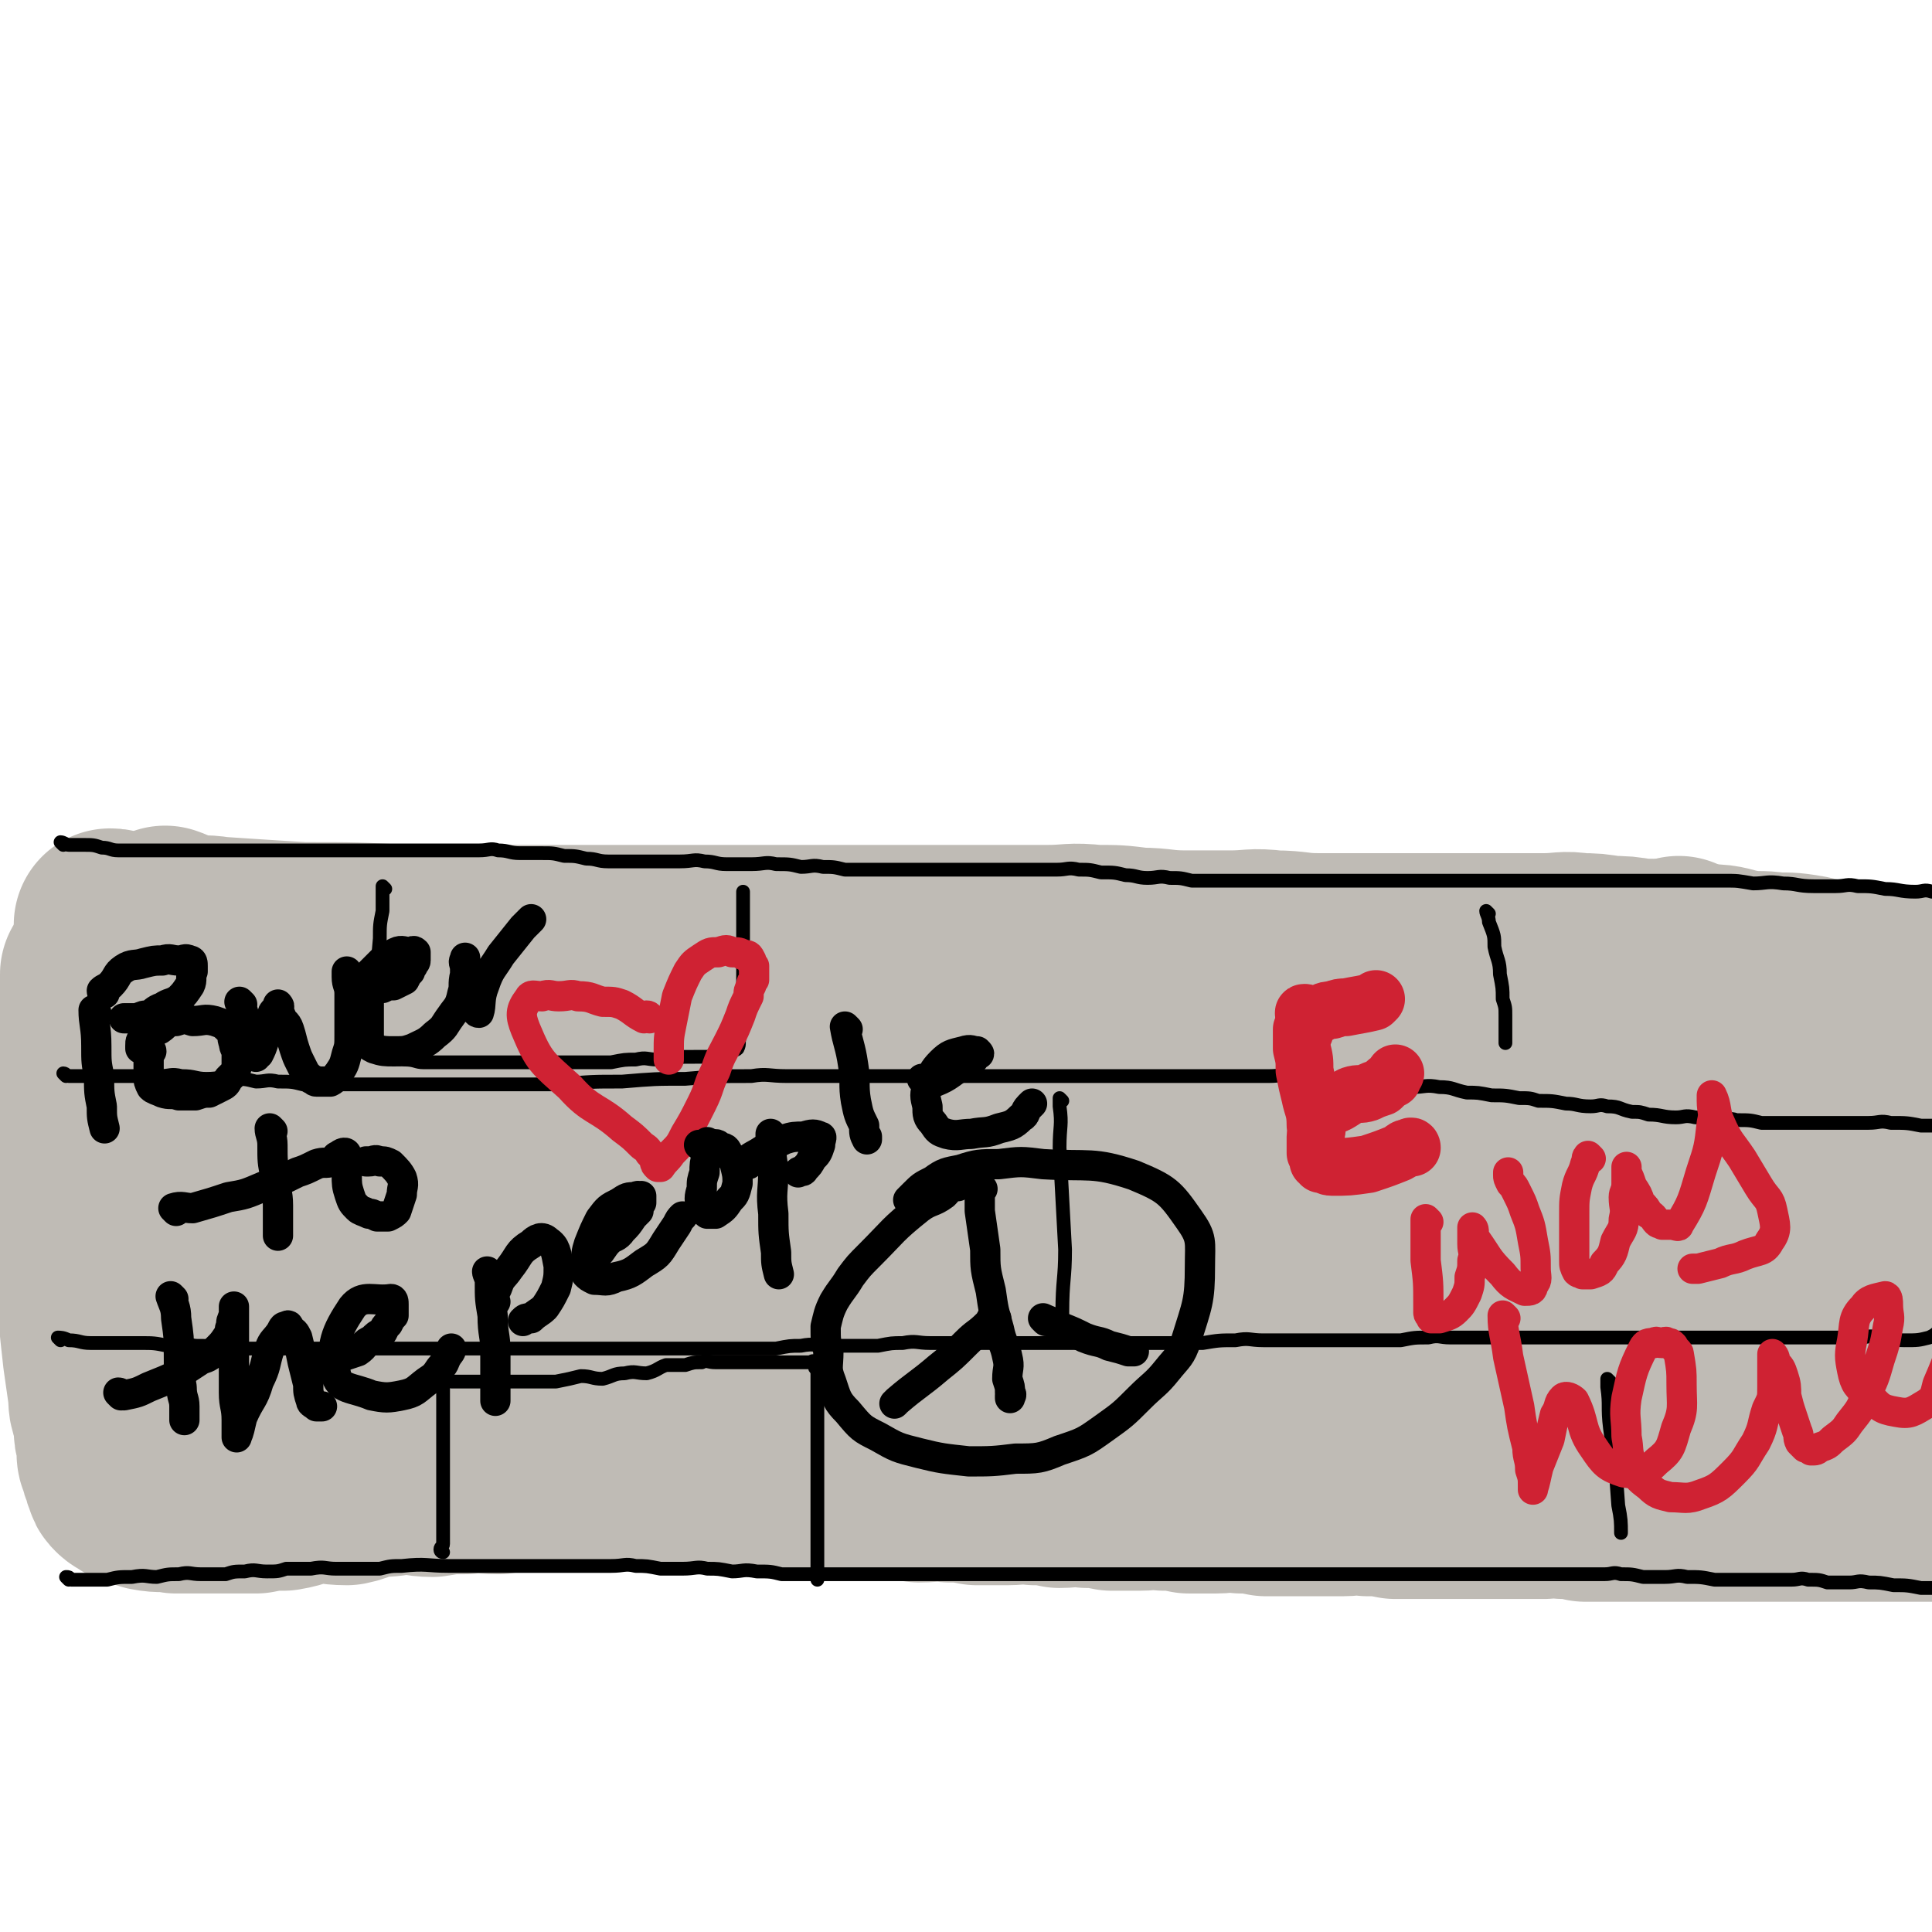 <svg viewBox='0 0 702 702' version='1.1' xmlns='http://www.w3.org/2000/svg' xmlns:xlink='http://www.w3.org/1999/xlink'><g fill='none' stroke='rgb(191,187,181)' stroke-width='70' stroke-linecap='round' stroke-linejoin='round'><path d='M41,337c0,0 -1,-1 -1,-1 1,0 1,0 2,1 2,0 1,1 3,1 3,0 3,-1 6,0 7,0 7,1 13,2 3,0 3,0 6,0 3,0 3,0 6,1 4,0 4,0 7,0 4,0 4,-1 7,0 3,0 3,0 6,1 3,0 3,0 5,0 3,0 3,-1 6,0 3,0 3,1 6,1 4,0 4,-1 7,0 3,0 3,1 6,1 4,0 4,-1 7,0 3,0 3,0 6,1 3,0 3,0 6,0 4,0 4,-1 7,0 4,0 4,0 7,1 4,0 4,0 7,1 4,0 4,0 7,1 4,0 4,0 7,1 4,0 4,0 7,1 4,0 4,0 7,1 4,0 4,1 8,1 5,0 5,0 9,0 4,0 4,-1 8,0 4,0 4,1 7,1 4,0 4,-1 8,0 5,0 5,0 9,1 4,0 4,0 8,0 5,0 5,0 9,0 4,0 4,0 8,0 5,0 5,0 9,0 5,0 5,0 10,0 4,0 4,0 8,0 5,0 5,0 9,0 5,0 5,0 9,0 5,0 5,0 10,0 5,0 5,0 9,0 4,0 4,0 8,0 4,0 4,0 9,0 4,0 4,0 8,0 4,-1 4,-1 9,-1 4,-1 4,0 9,0 4,0 4,0 8,0 4,0 4,0 8,0 5,0 5,0 10,0 5,0 5,0 10,0 4,0 4,0 9,0 6,0 6,0 11,0 6,0 6,0 11,0 6,0 6,0 12,0 6,0 6,0 12,0 7,0 7,0 13,0 14,0 14,0 29,0 15,0 15,0 30,0 14,0 14,0 28,0 7,-1 7,-1 13,-1 5,-1 5,-1 11,-1 4,-1 4,-1 8,-1 3,-1 3,-1 6,-1 2,-1 3,-1 4,-1 1,-1 1,-1 2,-2 '/><path d='M36,355c0,0 0,-1 -1,-1 0,2 0,3 0,5 -1,4 -1,4 -1,7 -1,6 -1,6 -1,11 -1,6 -1,6 -1,11 0,6 0,6 0,12 0,7 0,7 0,14 0,4 0,4 0,9 0,5 0,5 0,10 0,5 0,5 0,10 0,6 0,6 0,11 1,10 1,10 2,20 1,10 1,10 2,19 1,7 1,7 2,14 0,3 0,3 1,6 0,1 1,1 1,3 0,2 0,2 0,4 0,2 1,2 1,4 0,1 0,1 0,3 0,2 0,2 1,4 0,1 0,1 1,3 0,1 0,1 1,3 0,1 0,1 1,2 1,1 2,1 3,2 3,1 3,1 6,2 5,1 5,0 10,1 4,0 4,0 8,0 5,0 5,0 10,0 6,0 6,0 11,0 5,-1 5,-1 10,-1 6,-1 6,-2 11,-3 6,0 6,1 12,1 5,-1 4,-2 9,-3 6,0 6,0 11,-1 6,0 6,1 11,1 6,-1 6,-1 12,-1 6,-1 6,0 12,0 6,-1 5,-1 11,-1 6,-1 6,0 12,0 6,0 6,0 11,0 5,0 5,0 10,0 6,0 6,0 11,0 5,0 5,-1 10,0 6,0 6,0 11,1 5,0 5,0 9,0 6,0 6,-1 12,0 6,0 6,0 11,1 6,0 6,0 11,0 6,0 6,-1 11,0 6,0 6,0 12,1 6,0 6,0 11,1 6,0 6,-1 11,0 5,0 5,0 10,1 5,0 5,0 11,0 5,0 5,-1 10,0 5,0 4,0 9,1 5,0 5,-1 10,0 4,0 4,0 9,1 5,0 5,0 10,0 5,0 5,-1 9,0 5,0 4,0 9,1 5,0 5,0 10,0 4,0 4,-1 9,0 4,0 4,0 9,1 4,0 4,0 9,0 4,0 4,0 9,0 5,0 5,0 10,0 4,0 4,-1 9,0 5,0 5,0 10,1 8,0 8,0 17,0 8,0 8,0 16,0 7,0 7,0 14,0 3,0 3,0 7,0 3,0 3,-1 7,0 4,0 4,0 8,1 3,0 3,0 6,0 3,0 3,0 7,0 4,0 4,0 8,0 4,0 4,0 9,0 5,0 5,0 11,0 5,0 5,0 11,0 5,0 5,0 11,0 6,0 6,0 12,0 5,0 5,0 10,0 4,0 4,0 9,0 6,0 6,0 13,0 6,0 6,0 12,0 4,0 4,0 8,0 1,0 2,0 3,0 1,-1 1,-2 2,-2 0,0 0,0 0,1 '/><path d='M61,336c0,0 -1,-1 -1,-1 3,1 4,2 7,3 6,1 6,0 12,1 15,1 15,1 31,2 19,0 19,0 38,1 10,0 10,0 19,0 9,0 9,0 18,0 8,0 8,0 17,0 8,0 8,0 16,0 7,0 7,0 14,0 7,0 7,0 15,0 7,0 7,0 15,0 7,0 7,0 14,0 7,0 7,0 14,0 7,0 7,0 15,0 7,0 7,0 15,0 7,0 7,0 14,0 8,0 8,0 15,0 9,0 9,0 17,0 7,0 7,0 15,0 8,0 8,-1 17,0 8,0 8,0 16,1 8,0 8,1 17,1 8,0 8,0 16,0 8,0 8,-1 16,0 8,0 8,1 16,1 8,0 8,0 15,0 8,0 8,0 15,0 7,0 7,0 14,0 7,0 7,0 13,0 6,0 6,0 12,0 7,0 7,0 13,0 7,0 7,-1 13,0 5,0 5,0 11,1 5,0 5,0 11,1 6,0 6,0 12,1 7,0 7,0 13,1 6,0 6,1 12,2 6,1 6,0 12,1 6,0 6,0 12,1 5,1 5,2 10,3 5,1 5,0 11,1 6,1 6,0 12,2 5,1 5,2 10,3 2,1 2,0 4,1 2,0 2,-1 3,0 1,0 0,1 1,1 0,0 1,0 1,0 0,-1 0,-1 0,-1 '/><path d='M75,379c0,0 0,-1 -1,-1 -2,4 -2,5 -3,11 -4,12 -4,12 -6,24 -2,15 -2,15 -2,30 -1,13 -1,13 0,27 1,9 1,10 3,19 2,6 2,6 5,11 2,3 3,4 6,5 6,1 7,1 12,-2 10,-6 11,-6 18,-16 10,-12 10,-13 17,-26 7,-14 6,-14 11,-28 5,-12 5,-12 7,-24 2,-7 1,-8 2,-15 0,-4 0,-4 0,-7 0,0 0,-1 0,-1 0,0 -1,0 -1,1 -4,4 -5,4 -8,9 -4,11 -4,12 -6,23 -2,13 -1,13 -1,27 0,10 0,10 2,21 1,8 1,8 4,15 2,3 3,4 6,6 3,2 4,3 6,2 6,-2 7,-3 11,-8 9,-12 8,-13 15,-28 8,-17 7,-18 14,-36 5,-14 5,-14 9,-28 2,-7 2,-8 4,-14 0,-2 1,-1 2,-2 0,0 0,0 0,0 0,7 0,7 1,15 1,13 0,13 1,27 2,24 1,25 6,49 2,9 3,17 9,17 8,-1 12,-7 20,-18 8,-12 6,-14 12,-28 5,-13 4,-13 8,-26 3,-8 3,-9 6,-16 1,-3 2,-3 3,-6 0,0 -1,1 -1,1 2,6 3,6 4,12 2,14 1,14 3,28 1,16 1,16 3,31 1,12 0,13 3,24 2,8 2,9 6,16 2,2 2,4 5,4 4,0 6,-1 8,-5 8,-11 8,-12 14,-26 7,-17 6,-18 12,-36 6,-14 6,-14 11,-28 3,-7 2,-8 5,-14 0,-1 1,-1 2,0 1,2 1,2 2,5 1,14 0,14 2,28 1,17 1,17 3,33 2,16 1,16 4,31 2,9 1,9 5,18 2,4 2,6 6,7 4,1 6,2 9,-2 10,-10 9,-12 16,-25 9,-18 9,-18 17,-37 6,-17 5,-17 11,-34 3,-7 3,-7 7,-14 1,-2 1,-2 2,-3 0,0 -1,0 -1,0 1,12 1,12 2,24 0,16 -1,16 -1,32 1,13 2,13 4,27 1,9 0,9 3,18 1,4 1,5 4,8 1,2 3,2 5,0 6,-5 7,-6 11,-14 9,-15 8,-16 14,-32 7,-16 7,-16 13,-32 4,-9 4,-9 9,-19 2,-3 2,-3 5,-6 0,0 0,0 0,1 3,11 3,11 5,23 1,16 0,16 1,32 1,15 2,15 4,30 1,10 1,10 3,20 0,4 0,5 1,9 1,1 2,2 3,1 7,-8 8,-8 12,-17 10,-21 8,-21 16,-42 7,-18 7,-18 13,-36 4,-11 3,-11 7,-21 2,-3 2,-3 4,-4 1,-1 2,0 2,1 4,11 4,11 7,23 6,35 4,35 11,70 3,16 2,26 9,32 4,3 9,-5 13,-13 9,-17 7,-18 13,-36 6,-17 7,-17 13,-35 4,-10 3,-11 8,-21 1,-5 2,-5 4,-10 0,0 1,0 1,0 2,1 3,1 4,4 5,9 5,9 8,19 3,12 2,12 5,23 3,10 4,10 7,19 2,4 2,5 3,9 0,1 0,4 0,3 3,-14 3,-16 7,-32 4,-22 4,-22 9,-44 3,-15 2,-16 7,-31 0,-2 2,-5 3,-4 2,0 2,3 3,7 3,15 3,15 4,30 2,21 1,21 2,42 1,18 1,18 1,36 0,11 0,11 0,21 0,6 -1,6 -1,11 0,3 0,3 0,5 0,0 0,0 0,-1 -1,-1 -2,-1 -2,-3 -5,-14 -4,-15 -9,-30 -5,-19 -5,-19 -10,-38 -4,-15 -3,-15 -8,-29 -2,-9 -2,-9 -5,-18 -3,-4 -2,-5 -6,-8 -6,-3 -7,-3 -13,-4 -10,0 -10,0 -20,3 -10,3 -11,4 -20,9 -10,6 -10,7 -19,14 -8,6 -8,6 -15,14 -4,4 -4,4 -7,8 -1,2 -1,2 -2,4 0,0 0,0 0,0 1,-5 1,-5 3,-9 2,-10 3,-10 5,-20 2,-10 2,-10 2,-20 1,-7 2,-8 0,-14 -1,-5 -2,-6 -6,-9 -8,-4 -9,-4 -17,-5 -15,0 -15,0 -29,3 -19,4 -19,4 -37,11 -18,6 -17,7 -34,15 -15,7 -15,7 -30,15 -10,5 -10,5 -19,11 -5,4 -6,4 -9,8 -1,1 0,2 1,3 2,2 3,2 6,3 10,1 10,1 20,0 12,-2 12,-2 23,-6 10,-3 10,-4 20,-8 7,-4 8,-3 14,-8 7,-6 12,-8 10,-14 -2,-10 -7,-14 -19,-18 -28,-8 -30,-5 -61,-4 -15,0 -15,1 -30,5 -12,3 -12,3 -23,8 -8,4 -9,4 -16,9 -5,4 -6,4 -9,9 -2,3 -2,4 -1,7 1,3 2,4 5,5 10,2 11,1 21,1 14,-1 15,-1 28,-5 14,-3 14,-3 27,-9 11,-5 11,-5 21,-11 5,-4 6,-4 10,-9 2,-2 3,-3 2,-6 0,-1 -1,-2 -3,-2 -9,-2 -10,-2 -19,-1 -12,1 -12,1 -23,4 -9,2 -9,2 -18,6 -4,3 -4,4 -8,7 -2,1 -2,1 -4,2 '/></g>
<g fill='none' stroke='rgb(0,0,0)' stroke-width='5' stroke-linecap='round' stroke-linejoin='round'><path d='M23,307c0,0 -1,-1 -1,-1 1,0 2,1 3,1 3,0 3,0 5,0 4,0 4,0 7,1 3,0 3,1 6,1 7,0 7,0 13,0 7,0 7,0 13,0 6,0 6,0 12,0 3,0 3,0 6,0 3,0 3,0 5,0 3,0 3,0 6,0 3,0 3,0 6,0 3,0 3,0 6,0 3,0 3,0 6,0 4,0 4,0 7,0 4,0 4,0 8,0 4,0 4,0 7,0 3,0 3,0 6,0 4,0 4,0 7,0 4,0 4,0 7,0 4,0 4,0 8,0 4,0 4,0 8,0 4,0 4,-1 7,0 4,0 4,1 8,1 4,0 4,0 8,0 4,0 4,0 8,1 4,0 4,0 8,1 4,0 4,1 8,1 5,0 5,0 9,0 4,0 4,0 8,0 5,0 5,0 9,0 5,0 5,-1 9,0 4,0 4,1 8,1 5,0 5,0 9,0 5,0 5,-1 9,0 5,0 5,0 9,1 4,0 4,-1 8,0 4,0 4,0 8,1 5,0 5,0 9,0 4,0 4,0 8,0 5,0 5,0 9,0 4,0 4,0 8,0 5,0 5,0 9,0 5,0 5,0 9,0 5,0 5,0 9,0 4,0 4,0 8,0 4,0 4,0 8,0 4,0 4,-1 8,0 4,0 4,0 8,1 5,0 5,0 9,1 4,0 4,1 8,1 4,0 4,-1 8,0 4,0 4,0 8,1 4,0 4,0 9,0 4,0 4,0 8,0 4,0 4,0 8,0 3,0 3,0 7,0 3,0 3,0 7,0 4,0 4,0 8,0 3,0 3,0 7,0 4,0 4,0 8,0 3,0 3,0 7,0 4,0 4,0 8,0 4,0 4,0 8,0 4,0 4,0 8,0 4,0 4,0 8,0 4,0 4,0 8,0 8,0 8,0 16,0 9,0 9,0 18,0 9,0 9,0 18,0 5,0 5,0 10,0 6,0 6,0 11,0 6,0 6,0 11,0 6,0 5,0 11,1 5,0 5,-1 11,0 5,0 5,1 11,1 4,0 4,0 8,0 4,0 4,-1 8,0 5,0 5,0 10,1 5,0 5,1 11,1 3,0 3,-1 6,0 2,0 2,0 4,1 1,0 1,0 2,0 1,0 1,-1 1,-1 '/><path d='M25,574c0,0 -1,-1 -1,-1 1,0 1,0 2,1 3,0 3,0 6,0 3,0 3,0 7,0 4,-1 4,-1 9,-1 5,-1 5,0 9,0 4,-1 4,-1 8,-1 4,-1 4,0 8,0 4,0 5,0 9,0 3,-1 3,-1 7,-1 4,-1 4,0 8,0 4,0 4,0 7,-1 5,0 5,0 9,0 5,-1 5,0 9,0 4,0 4,0 8,0 4,0 4,0 8,0 4,-1 4,-1 8,-1 9,-1 9,0 17,0 5,0 5,0 9,0 5,0 5,0 9,0 4,0 4,0 8,0 5,0 5,0 10,0 3,0 3,0 7,0 4,0 4,0 8,0 4,0 4,0 8,0 5,0 5,-1 9,0 4,0 4,0 9,1 4,0 4,0 8,0 5,0 5,-1 9,0 4,0 4,0 9,1 4,0 4,-1 9,0 5,0 5,0 9,1 5,0 5,0 9,0 5,0 5,0 9,0 9,0 9,0 17,0 5,0 5,0 9,0 4,0 4,0 8,0 5,0 5,0 9,0 4,0 4,0 8,0 5,0 5,0 9,0 4,0 4,0 8,0 5,0 5,0 9,0 4,0 4,0 8,0 4,0 4,0 8,0 5,0 5,0 9,0 5,0 5,0 9,0 4,0 4,0 8,0 5,0 5,0 9,0 5,0 5,0 10,0 5,0 5,0 10,0 5,0 5,0 10,0 10,0 10,0 20,0 10,0 10,0 20,0 9,0 9,0 18,0 13,0 13,0 26,0 4,0 4,0 8,0 4,0 4,0 8,0 4,0 4,0 8,0 4,0 4,0 8,0 3,0 3,0 7,0 3,0 3,-1 6,0 4,0 4,0 8,1 4,0 4,0 8,0 4,0 4,-1 8,0 5,0 5,0 10,1 5,0 5,0 10,0 4,0 4,0 9,0 4,0 4,0 9,0 3,0 3,-1 6,0 4,0 4,0 7,1 4,0 4,0 8,0 3,0 3,-1 7,0 4,0 4,0 9,1 5,0 5,0 10,1 3,0 3,0 5,0 2,0 2,0 3,0 1,0 1,0 2,0 1,0 1,0 1,0 '/><path d='M22,487c0,0 -1,-1 -1,-1 1,0 2,0 4,1 4,0 4,1 8,1 4,0 4,0 8,0 5,0 5,0 10,0 5,0 5,0 10,1 5,0 5,-1 10,0 5,0 4,0 9,1 4,0 4,0 8,0 4,0 4,0 9,0 3,0 3,0 7,0 3,0 3,0 6,0 4,0 4,0 8,0 4,0 4,0 8,0 4,0 4,0 8,0 4,0 4,0 8,0 4,0 4,0 7,0 4,0 4,0 8,0 4,0 4,0 8,0 4,0 4,0 8,0 4,0 4,0 8,0 4,0 4,0 8,0 4,0 4,0 8,0 5,0 5,0 10,0 9,0 9,0 18,0 14,0 14,0 29,0 9,0 9,0 19,0 4,0 5,0 9,0 5,-1 5,-1 9,-1 5,-1 5,0 9,0 5,0 5,0 9,0 5,0 5,0 10,0 5,-1 5,-1 9,-1 5,-1 5,0 10,0 5,0 5,0 9,0 6,0 6,0 11,0 5,0 5,0 11,0 5,0 5,0 11,0 5,0 5,0 11,0 6,0 6,0 12,0 6,0 6,0 12,0 5,0 5,0 11,0 5,0 5,0 11,0 6,-1 6,-1 12,-1 5,-1 5,0 10,0 5,0 5,0 11,0 5,0 5,0 10,0 5,0 5,0 11,0 4,0 4,0 9,0 4,0 4,0 9,0 5,-1 5,-1 10,-1 4,-1 4,0 8,0 5,0 5,0 10,0 4,0 4,0 8,0 4,0 4,0 9,0 4,0 4,0 8,0 4,0 4,0 9,0 4,0 4,0 8,0 4,0 4,0 8,0 5,0 5,0 10,0 5,0 5,0 10,0 5,0 5,0 11,0 6,0 6,0 12,0 5,0 5,0 11,0 4,0 4,0 9,0 4,0 4,0 7,0 3,0 3,0 6,0 3,0 3,0 6,0 3,0 3,0 6,0 4,0 4,-1 7,0 5,0 5,1 10,1 5,0 5,0 9,-1 2,-1 2,-1 4,-3 2,-1 2,-1 4,-2 '/><path d='M24,391c0,0 -1,-1 -1,-1 1,0 1,1 2,1 3,0 3,0 5,0 4,0 4,0 7,0 5,0 5,0 9,0 6,0 6,0 12,0 4,0 4,-1 8,0 5,0 5,1 9,1 5,0 5,-1 9,0 5,0 5,0 9,1 4,0 4,-1 8,0 5,0 5,0 9,1 5,0 5,0 9,0 5,0 5,0 9,0 4,0 4,0 8,0 4,0 4,0 8,0 5,0 5,0 9,0 5,0 5,0 10,0 5,0 5,0 10,0 5,0 5,0 10,0 5,0 5,0 10,0 6,0 6,0 11,0 11,-1 11,-1 22,-1 12,-1 12,-1 23,-1 12,-1 12,-1 24,-1 6,-1 6,0 13,0 7,0 7,0 13,0 7,0 7,0 13,0 7,0 7,0 13,0 7,0 7,0 14,0 7,0 7,0 13,0 7,0 7,0 13,0 7,0 7,0 13,0 6,0 6,0 12,0 6,0 6,0 12,0 6,0 6,0 12,0 5,0 5,0 11,0 6,0 6,0 12,0 7,0 7,0 13,0 6,0 6,0 11,0 5,0 5,-1 11,0 5,0 5,0 11,1 5,0 5,0 10,1 5,0 5,0 10,1 5,0 5,1 10,1 5,0 5,-1 10,0 5,0 5,1 10,2 4,0 4,0 9,1 5,0 5,0 10,1 4,0 4,0 7,1 5,0 5,0 10,1 4,0 4,1 9,1 3,0 3,-1 6,0 5,0 4,1 9,2 3,0 3,0 6,1 5,0 5,1 10,1 3,0 3,-1 7,0 4,0 4,1 8,1 4,0 4,-1 7,0 5,0 5,0 9,1 3,0 4,0 7,0 4,0 4,0 7,0 3,0 3,0 6,0 3,0 3,0 5,0 4,0 4,0 7,0 4,0 4,0 7,0 4,0 4,-1 8,0 6,0 6,0 11,1 3,0 3,0 6,0 1,0 1,0 2,0 1,-1 1,-1 2,-1 1,0 1,0 1,0 '/><path d='M541,332c0,0 -1,-1 -1,-1 0,1 1,2 1,4 2,5 2,5 2,9 1,5 2,5 2,10 1,5 1,5 1,9 1,3 1,3 1,6 0,2 0,2 0,5 0,1 0,1 0,3 0,1 0,1 0,2 '/><path d='M386,400c0,0 -1,-1 -1,-1 0,1 0,1 0,3 1,7 0,7 0,15 1,18 1,18 2,37 0,11 -1,11 -1,23 0,4 0,4 0,8 '/><path d='M140,323c0,0 -1,-1 -1,-1 0,4 0,5 0,9 -1,5 -1,5 -1,10 -1,11 -1,11 -1,22 0,4 0,4 0,7 0,2 0,2 0,5 0,2 0,2 0,4 0,1 0,1 0,2 0,0 0,0 0,1 0,0 0,0 1,1 1,0 1,1 2,1 1,0 2,-1 3,0 2,0 2,0 4,1 4,0 4,1 7,1 4,0 4,0 8,0 5,0 5,0 10,0 5,0 5,0 9,0 6,0 6,0 11,0 5,0 5,0 10,0 5,0 5,0 10,0 5,0 5,0 10,0 5,-1 5,-1 9,-1 4,-1 4,0 8,0 7,-1 7,-1 14,-1 2,0 2,0 5,0 1,-1 1,-1 3,-1 1,-1 1,0 2,0 0,0 0,-1 1,-1 0,0 0,1 1,1 0,0 0,-1 1,-1 1,-1 1,0 2,-1 1,-2 0,-2 1,-5 0,-3 1,-3 1,-6 0,-4 0,-4 0,-8 0,-4 0,-4 0,-9 0,-4 0,-4 0,-9 0,-4 0,-4 0,-9 0,-3 0,-3 0,-7 0,-1 0,-1 0,-2 0,-1 0,-2 0,-2 0,0 0,0 0,1 '/><path d='M585,502c0,0 -1,-1 -1,-1 0,1 0,1 0,3 1,7 0,7 1,15 2,14 2,14 3,28 1,5 1,6 1,10 0,0 0,-1 0,-1 '/><path d='M161,564c0,0 -1,0 -1,-1 0,-1 1,-1 1,-2 0,-4 0,-4 0,-9 0,-11 0,-11 0,-21 0,-4 0,-4 0,-8 0,-4 0,-4 0,-8 0,-3 0,-3 0,-6 0,-1 0,-1 0,-3 0,0 0,0 0,-1 0,0 0,0 0,-1 0,-1 0,-1 0,-2 0,0 0,1 0,1 0,-1 0,-1 1,-1 1,-1 1,0 2,0 2,0 2,0 4,0 3,0 3,0 5,0 3,0 3,0 6,0 4,0 4,0 7,0 4,0 4,0 8,0 4,0 4,0 8,0 5,-1 5,-1 9,-2 4,0 4,1 8,1 4,-1 4,-2 8,-2 4,-1 4,0 8,0 4,-1 4,-2 7,-3 3,0 4,0 7,0 3,-1 3,-1 6,-1 2,-1 2,0 5,0 2,0 2,0 4,0 2,0 2,0 5,0 3,0 3,0 6,0 2,0 2,0 4,0 2,0 2,0 5,0 1,0 1,0 3,0 1,0 1,0 3,0 0,0 0,0 1,0 1,0 1,0 2,0 0,0 0,0 1,0 0,0 0,0 1,0 0,0 0,-1 1,0 0,0 -1,0 0,1 0,1 0,1 1,2 0,2 0,2 0,4 0,9 0,9 0,18 0,7 0,7 0,14 0,6 0,6 0,12 0,6 0,6 0,12 0,4 0,4 0,8 0,2 0,2 0,5 0,1 0,1 0,3 '/></g>
<g fill='none' stroke='rgb(207,34,51)' stroke-width='21' stroke-linecap='round' stroke-linejoin='round'><path d='M474,375c0,0 -1,-1 -1,-1 0,3 0,4 0,7 1,4 1,4 1,8 1,5 1,5 2,9 1,5 2,5 2,11 1,2 0,2 0,4 0,0 0,0 0,1 0,1 0,1 0,2 0,0 0,0 0,1 0,1 0,1 0,2 1,1 2,0 2,1 0,1 -1,1 -1,2 0,0 1,0 1,1 2,0 2,1 4,1 6,0 6,0 13,-1 6,-2 6,-2 11,-4 2,-1 2,-2 4,-2 1,-1 1,0 1,0 '/><path d='M482,402c0,0 -1,-1 -1,-1 0,0 1,1 2,1 4,-1 4,-2 8,-4 3,-1 3,0 6,-1 2,-1 2,-1 5,-2 2,-2 2,-2 4,-3 0,-1 1,-2 1,-2 '/><path d='M475,369c0,0 -2,-1 -1,-1 1,0 2,1 4,1 3,-1 3,-2 6,-2 3,-1 3,-1 5,-1 5,-1 6,-1 10,-2 1,-1 1,-1 1,-1 '/></g>
<g fill='none' stroke='rgb(207,34,51)' stroke-width='11' stroke-linecap='round' stroke-linejoin='round'><path d='M519,444c0,0 -1,-1 -1,-1 0,2 0,3 0,6 0,5 0,5 0,9 1,8 1,8 1,16 0,1 0,2 0,3 0,1 1,1 1,2 1,0 1,0 1,0 1,0 1,0 2,0 3,-1 4,-1 6,-3 2,-2 2,-2 4,-6 1,-3 1,-3 1,-6 1,-3 1,-3 1,-6 1,-3 0,-3 0,-6 0,-2 0,-2 0,-4 0,0 0,0 0,0 0,-1 0,-2 0,-2 1,1 0,2 1,4 5,7 4,7 10,13 3,4 4,4 8,6 2,0 3,0 3,-2 2,-2 1,-3 1,-6 0,-5 0,-5 -1,-10 -1,-6 -1,-6 -3,-11 -1,-3 -1,-3 -3,-7 -1,-2 -1,-2 -2,-3 -1,-2 -1,-2 -1,-3 0,-1 0,-1 0,-1 '/><path d='M578,421c0,0 -1,-1 -1,-1 -1,1 0,2 -1,3 -1,4 -2,4 -3,8 -1,5 -1,5 -1,10 0,5 0,5 0,10 0,4 0,4 0,7 0,2 0,2 1,4 1,1 1,0 2,1 2,0 2,0 3,0 3,-1 4,-1 5,-4 3,-3 3,-4 4,-8 2,-4 3,-4 3,-8 1,-4 0,-4 0,-8 0,-2 1,-2 1,-5 0,-2 0,-2 0,-3 0,-1 0,-1 0,-2 0,0 0,-1 0,-1 0,0 0,1 0,2 1,2 1,2 2,5 2,3 2,3 3,6 2,2 2,2 3,4 2,1 2,2 3,3 1,1 1,0 2,1 1,0 1,0 1,0 1,0 1,0 2,0 2,0 3,1 3,0 5,-8 5,-9 8,-19 3,-9 3,-9 4,-18 1,-4 0,-4 0,-8 0,-1 0,-2 0,-2 2,4 1,6 3,10 3,7 4,7 8,13 3,5 3,5 6,10 3,5 4,4 5,9 1,5 2,7 -1,11 -2,4 -4,3 -9,5 -4,2 -5,1 -9,3 -4,1 -4,1 -8,2 -1,0 -1,0 -2,0 '/><path d='M547,479c0,0 -1,-1 -1,-1 0,6 1,7 2,15 2,9 2,9 4,18 1,7 1,7 3,15 0,4 1,4 1,8 1,3 1,3 1,6 0,0 0,2 0,1 1,-3 1,-4 2,-8 2,-5 2,-5 4,-10 1,-5 1,-5 2,-9 2,-3 1,-4 3,-6 1,-1 3,0 4,1 4,8 2,10 7,17 4,6 5,7 11,9 6,1 8,0 12,-4 5,-4 5,-5 7,-12 3,-7 2,-8 2,-16 0,-5 0,-5 -1,-11 0,-1 -1,-1 -2,-3 -1,-1 -1,-1 -2,-1 -1,-1 -1,0 -2,0 -2,0 -2,-1 -3,0 -2,0 -3,0 -4,2 -4,8 -4,9 -6,18 -1,7 0,7 0,14 1,5 0,5 2,10 2,5 2,5 6,8 3,3 4,3 8,4 5,0 6,1 11,-1 6,-2 7,-3 12,-8 5,-5 4,-5 8,-11 3,-6 2,-6 4,-12 2,-4 2,-4 2,-8 0,-2 0,-2 0,-5 0,-2 0,-2 0,-4 0,0 0,0 0,-1 0,-1 0,-2 0,-2 1,1 1,2 1,3 2,2 2,2 3,5 1,3 1,4 1,7 1,4 1,4 2,7 1,3 1,3 2,6 1,2 0,2 1,4 1,1 1,1 2,2 1,0 1,0 2,1 2,0 2,0 3,-1 3,-1 3,-1 5,-3 4,-3 4,-3 6,-6 4,-5 4,-5 6,-10 3,-6 3,-6 5,-13 2,-6 2,-6 3,-12 1,-4 0,-4 0,-8 0,-1 0,-3 -1,-3 -4,1 -6,1 -8,4 -4,4 -3,6 -4,12 -1,5 -1,6 0,11 1,5 2,6 6,9 4,4 4,5 10,6 5,1 6,0 11,-3 3,-2 3,-3 4,-7 3,-7 3,-7 5,-13 '/></g>
<g fill='none' stroke='rgb(0,0,0)' stroke-width='11' stroke-linecap='round' stroke-linejoin='round'><path d='M348,431c0,0 0,-1 -1,-1 -2,1 -2,2 -4,4 -4,3 -5,2 -9,5 -10,8 -9,8 -18,17 -4,4 -4,4 -7,8 -3,5 -3,4 -6,9 -2,4 -2,5 -3,9 0,5 0,5 1,9 0,6 -1,6 1,11 2,6 2,7 6,11 5,6 5,6 11,9 7,4 7,4 15,6 8,2 9,2 18,3 8,0 9,0 17,-1 8,0 9,0 16,-3 9,-3 9,-3 16,-8 7,-5 7,-5 13,-11 5,-5 6,-5 10,-10 4,-5 5,-5 7,-11 4,-13 5,-14 5,-27 0,-9 1,-10 -4,-17 -7,-10 -8,-11 -20,-16 -15,-5 -16,-3 -33,-4 -8,-1 -8,-1 -16,0 -7,0 -8,0 -14,2 -5,1 -6,1 -10,4 -4,2 -4,2 -7,5 -1,1 -1,1 -2,2 '/><path d='M357,432c0,0 -1,-1 -1,-1 0,4 0,5 0,9 1,7 1,7 2,14 0,7 0,7 2,15 1,7 1,7 3,14 1,5 2,5 3,10 1,4 0,4 0,8 1,3 1,3 1,5 1,1 0,1 0,2 0,0 0,-1 0,-1 '/><path d='M362,479c0,0 -1,-1 -1,-1 -1,1 -1,2 -2,3 -4,4 -4,3 -8,7 -5,5 -5,5 -10,9 -7,6 -8,6 -15,12 0,0 -1,1 -1,1 '/><path d='M380,480c0,0 -1,-1 -1,-1 2,1 3,1 6,3 5,2 5,2 9,4 5,2 5,1 9,3 4,1 4,1 7,2 1,0 1,0 2,0 '/></g>
<g fill='none' stroke='rgb(207,34,51)' stroke-width='11' stroke-linecap='round' stroke-linejoin='round'><path d='M236,370c0,0 0,-1 -1,-1 -1,0 -1,1 -1,1 -4,-2 -4,-3 -8,-5 -3,-1 -3,-1 -7,-1 -4,-1 -4,-2 -9,-2 -3,-1 -3,0 -7,0 -3,0 -3,-1 -6,0 -3,0 -4,-1 -5,1 -3,4 -3,6 -1,11 5,12 6,12 16,21 8,9 10,7 19,15 4,3 4,3 7,6 1,1 2,1 3,3 1,1 1,1 2,3 0,1 0,1 1,2 0,0 0,0 1,0 0,0 0,0 0,0 2,-3 2,-2 4,-5 3,-3 3,-3 5,-7 3,-5 3,-5 6,-11 3,-6 2,-6 5,-12 2,-6 2,-5 5,-11 2,-4 2,-4 4,-9 1,-3 1,-3 3,-7 0,-2 0,-2 1,-4 0,-1 0,-1 1,-2 0,-2 0,-2 0,-3 0,-1 0,-1 0,-2 -1,-1 -1,-2 -1,-2 -1,-2 -1,-2 -3,-2 -1,-1 -2,-1 -4,-1 -2,-1 -2,-1 -5,0 -3,0 -3,0 -6,2 -3,2 -3,2 -5,5 -2,4 -2,4 -4,9 -1,5 -1,5 -2,10 -1,5 -1,5 -1,10 0,1 0,2 0,3 0,0 0,0 0,0 '/></g>
<g fill='none' stroke='rgb(0,0,0)' stroke-width='11' stroke-linecap='round' stroke-linejoin='round'><path d='M35,368c0,0 -1,-1 -1,-1 0,5 1,6 1,13 0,6 0,6 1,11 0,6 0,6 1,11 0,4 0,4 1,8 '/><path d='M38,361c0,0 -1,0 -1,-1 1,-1 2,-1 3,-2 3,-3 2,-4 5,-6 3,-2 4,-1 7,-2 4,-1 4,-1 7,-1 3,-1 3,0 6,0 2,0 2,-1 4,0 1,0 1,1 1,2 0,1 0,1 0,2 -1,2 0,3 -1,5 -2,3 -2,3 -4,5 -3,2 -3,1 -6,3 -3,1 -3,2 -5,3 -2,0 -2,0 -4,1 -2,0 -2,0 -3,0 -1,0 -1,0 -2,0 '/><path d='M55,382c0,0 0,-1 -1,-1 0,1 0,2 0,4 0,1 0,1 0,3 0,1 0,1 0,3 0,2 0,2 1,4 1,1 2,1 4,2 3,1 3,0 6,1 3,0 3,0 6,0 3,-1 3,-1 5,-1 2,-1 2,-1 4,-2 2,-1 2,-1 3,-3 1,-1 1,-1 2,-2 1,-2 1,-2 1,-3 0,-2 0,-2 0,-4 0,-2 -1,-2 -1,-4 -1,-2 0,-3 -1,-4 -3,-3 -3,-3 -6,-4 -4,-1 -4,0 -8,0 -3,-1 -3,-1 -6,0 -4,0 -3,1 -6,3 -3,1 -3,1 -5,3 -2,1 -2,1 -2,3 0,0 0,1 0,1 '/><path d='M88,365c0,0 -1,-1 -1,-1 1,2 1,3 2,6 1,3 1,3 2,6 1,2 0,2 1,5 0,1 0,2 1,3 0,0 0,-1 1,-1 1,-2 1,-2 2,-5 1,-2 1,-2 2,-5 1,-2 0,-2 1,-4 0,-1 0,-1 1,-2 0,0 1,0 1,-1 1,0 0,-1 0,-1 0,1 0,2 1,4 1,3 2,2 3,5 1,3 1,4 2,7 1,3 1,3 2,5 1,2 1,2 2,4 1,1 1,1 2,2 1,0 1,1 2,1 1,0 1,0 2,0 1,0 2,0 3,0 2,-1 2,-2 3,-3 2,-3 2,-3 3,-7 1,-3 1,-3 1,-7 0,-4 0,-4 0,-8 0,-3 0,-3 0,-7 0,-3 -1,-3 -1,-6 0,-1 0,-1 0,-2 '/><path d='M138,359c0,0 -1,-1 -1,-1 0,0 1,1 2,1 2,-1 2,-1 4,-1 2,-1 2,-1 4,-2 1,-2 1,-2 2,-3 0,-1 0,-2 1,-2 0,-1 1,-1 1,-2 0,0 0,0 0,-1 0,0 0,0 0,-1 0,0 0,0 0,-1 0,0 0,0 0,0 -1,-1 -1,0 -2,0 -2,0 -3,-1 -5,0 -2,1 -2,1 -5,3 -2,2 -2,2 -4,4 -3,3 -3,3 -4,7 -2,3 -1,4 -1,7 0,3 -1,4 0,7 0,2 1,2 2,4 2,2 2,2 4,3 3,1 4,1 7,1 4,0 4,0 7,-1 4,-2 5,-2 8,-5 4,-3 3,-3 6,-7 2,-3 3,-3 4,-8 1,-3 0,-3 1,-7 0,-2 0,-2 0,-4 0,-1 0,-2 0,-2 0,1 -1,1 0,3 1,3 1,3 2,6 1,3 1,3 2,6 0,1 0,1 0,3 0,1 0,2 1,2 1,-3 0,-5 2,-10 2,-6 3,-6 6,-11 4,-5 4,-5 8,-10 1,-1 1,-1 3,-3 '/><path d='M99,411c0,0 -1,-1 -1,-1 0,2 1,3 1,6 0,6 0,6 1,11 0,6 1,6 1,11 0,4 0,4 0,7 0,2 0,2 0,4 '/><path d='M64,440c0,0 -1,-1 -1,-1 3,-1 4,0 7,0 7,-2 7,-2 13,-4 6,-1 6,-1 13,-4 6,-2 6,-2 12,-5 3,-1 3,-1 7,-3 3,-1 3,0 6,-1 1,-1 1,-2 2,-2 1,-1 3,-2 3,0 1,2 0,3 0,7 0,3 0,4 1,7 1,3 1,3 3,5 1,1 2,1 4,2 1,0 1,0 3,1 2,0 2,0 4,0 2,-1 2,-1 3,-2 1,-3 1,-3 2,-6 0,-3 1,-3 0,-6 -1,-2 -2,-3 -4,-5 -2,-1 -2,-1 -4,-1 -2,-1 -2,0 -4,0 -1,0 -1,0 -1,0 '/><path d='M63,472c0,0 -1,-1 -1,-1 1,3 2,4 2,8 1,7 1,7 1,13 0,6 0,6 1,12 0,4 1,4 1,7 0,2 0,3 0,5 '/><path d='M44,507c0,0 -1,-1 -1,-1 1,0 1,1 2,1 5,-1 5,-1 9,-3 10,-4 10,-4 19,-10 3,-1 3,-1 6,-4 2,-2 2,-2 4,-5 1,-1 0,-2 1,-3 0,-2 0,-2 1,-4 0,-1 0,-1 0,-1 0,-1 0,-3 0,-2 0,0 0,2 0,4 0,7 0,7 0,13 0,7 0,7 0,14 0,5 1,5 1,10 0,2 0,2 0,5 0,0 0,2 0,1 1,-2 1,-3 2,-7 3,-7 4,-6 6,-13 3,-6 2,-6 4,-12 1,-3 2,-3 4,-6 1,-2 1,-2 2,-2 1,-1 1,0 1,1 2,1 2,1 3,3 1,4 1,4 2,9 1,4 1,4 2,8 0,3 0,3 1,6 0,1 1,1 2,2 1,0 2,0 2,0 '/><path d='M120,495c0,0 -1,-1 -1,-1 2,-1 3,-1 5,-1 3,-1 3,-1 6,-2 3,-2 2,-3 5,-4 2,-2 2,-2 4,-3 1,-2 1,-2 2,-3 1,-2 1,-2 2,-3 0,-1 0,-1 0,-2 0,-1 0,-2 0,-2 0,-1 0,-2 -1,-2 -6,1 -10,-2 -14,3 -6,9 -8,14 -6,24 1,6 6,5 13,8 5,1 6,1 11,0 5,-1 5,-2 9,-5 3,-2 3,-2 5,-5 2,-2 1,-2 3,-5 1,-1 1,-2 1,-2 '/><path d='M178,463c0,0 -1,-1 -1,-1 0,1 1,2 1,4 0,6 0,6 1,12 0,7 1,7 1,13 0,6 0,6 0,11 0,3 0,3 0,6 0,0 0,1 0,1 '/><path d='M180,473c0,0 -1,0 -1,-1 0,-2 1,-2 2,-5 1,-3 2,-3 4,-6 4,-5 3,-6 8,-9 2,-2 4,-3 6,-1 3,2 3,4 4,9 0,4 0,4 -1,8 -2,4 -2,4 -4,7 -2,2 -3,2 -5,4 -2,0 -2,0 -3,1 0,0 0,0 0,0 '/><path d='M216,456c0,0 -1,-1 -1,-1 0,0 1,1 2,1 2,-2 2,-3 4,-5 2,-2 3,-1 5,-4 2,-2 2,-2 4,-5 1,-1 1,-1 2,-2 0,-2 0,-2 1,-3 0,-1 0,-2 0,-2 0,-1 0,0 0,0 -1,0 -1,-1 -2,0 -3,0 -3,0 -6,2 -4,2 -4,2 -7,6 -2,4 -2,4 -4,9 -1,3 -1,4 -1,7 -1,2 -1,2 0,4 1,1 1,1 3,2 4,0 4,1 8,-1 5,-1 6,-2 10,-5 5,-3 5,-3 8,-8 2,-3 2,-3 4,-6 1,-2 1,-2 2,-3 '/><path d='M258,416c0,0 -1,-1 -1,-1 0,1 0,2 0,4 -1,4 -1,4 -1,7 -1,3 -1,3 -1,6 -1,3 -1,4 0,7 0,1 1,1 2,2 1,0 2,0 3,0 3,-2 3,-2 5,-5 2,-2 2,-2 3,-6 0,-3 0,-3 -1,-7 0,-2 0,-2 -2,-3 -1,-2 -1,-3 -3,-3 -2,-2 -2,-1 -5,-1 -1,-1 -1,0 -3,0 '/><path d='M281,413c0,0 -1,-1 -1,-1 0,5 0,6 1,13 0,8 -1,8 0,16 0,7 0,7 1,14 0,4 0,4 1,8 '/><path d='M272,423c0,0 -1,0 -1,-1 2,-2 3,-2 6,-4 4,-2 4,-2 8,-4 3,-1 4,-1 7,-1 3,-1 4,-1 6,0 1,0 0,1 0,3 -1,3 -1,3 -3,5 -1,2 -1,2 -3,4 0,1 -1,0 -2,1 '/><path d='M308,374c0,0 -1,-1 -1,-1 1,6 2,7 3,14 1,6 0,7 1,13 1,5 1,5 3,9 0,3 0,3 1,5 0,0 0,0 0,-1 '/><path d='M336,393c0,0 -1,-1 -1,-1 2,0 3,1 5,1 5,-2 5,-3 10,-6 3,-1 3,-1 5,-4 1,0 1,0 0,-1 -2,0 -2,-1 -5,0 -4,1 -5,1 -8,4 -3,3 -3,4 -5,8 -1,4 -1,4 0,8 0,3 0,4 2,6 2,3 2,3 5,4 4,1 5,0 9,0 5,-1 5,0 10,-2 4,-1 5,-1 8,-4 2,-1 1,-2 3,-4 0,0 1,-1 1,-1 '/></g>
</svg>